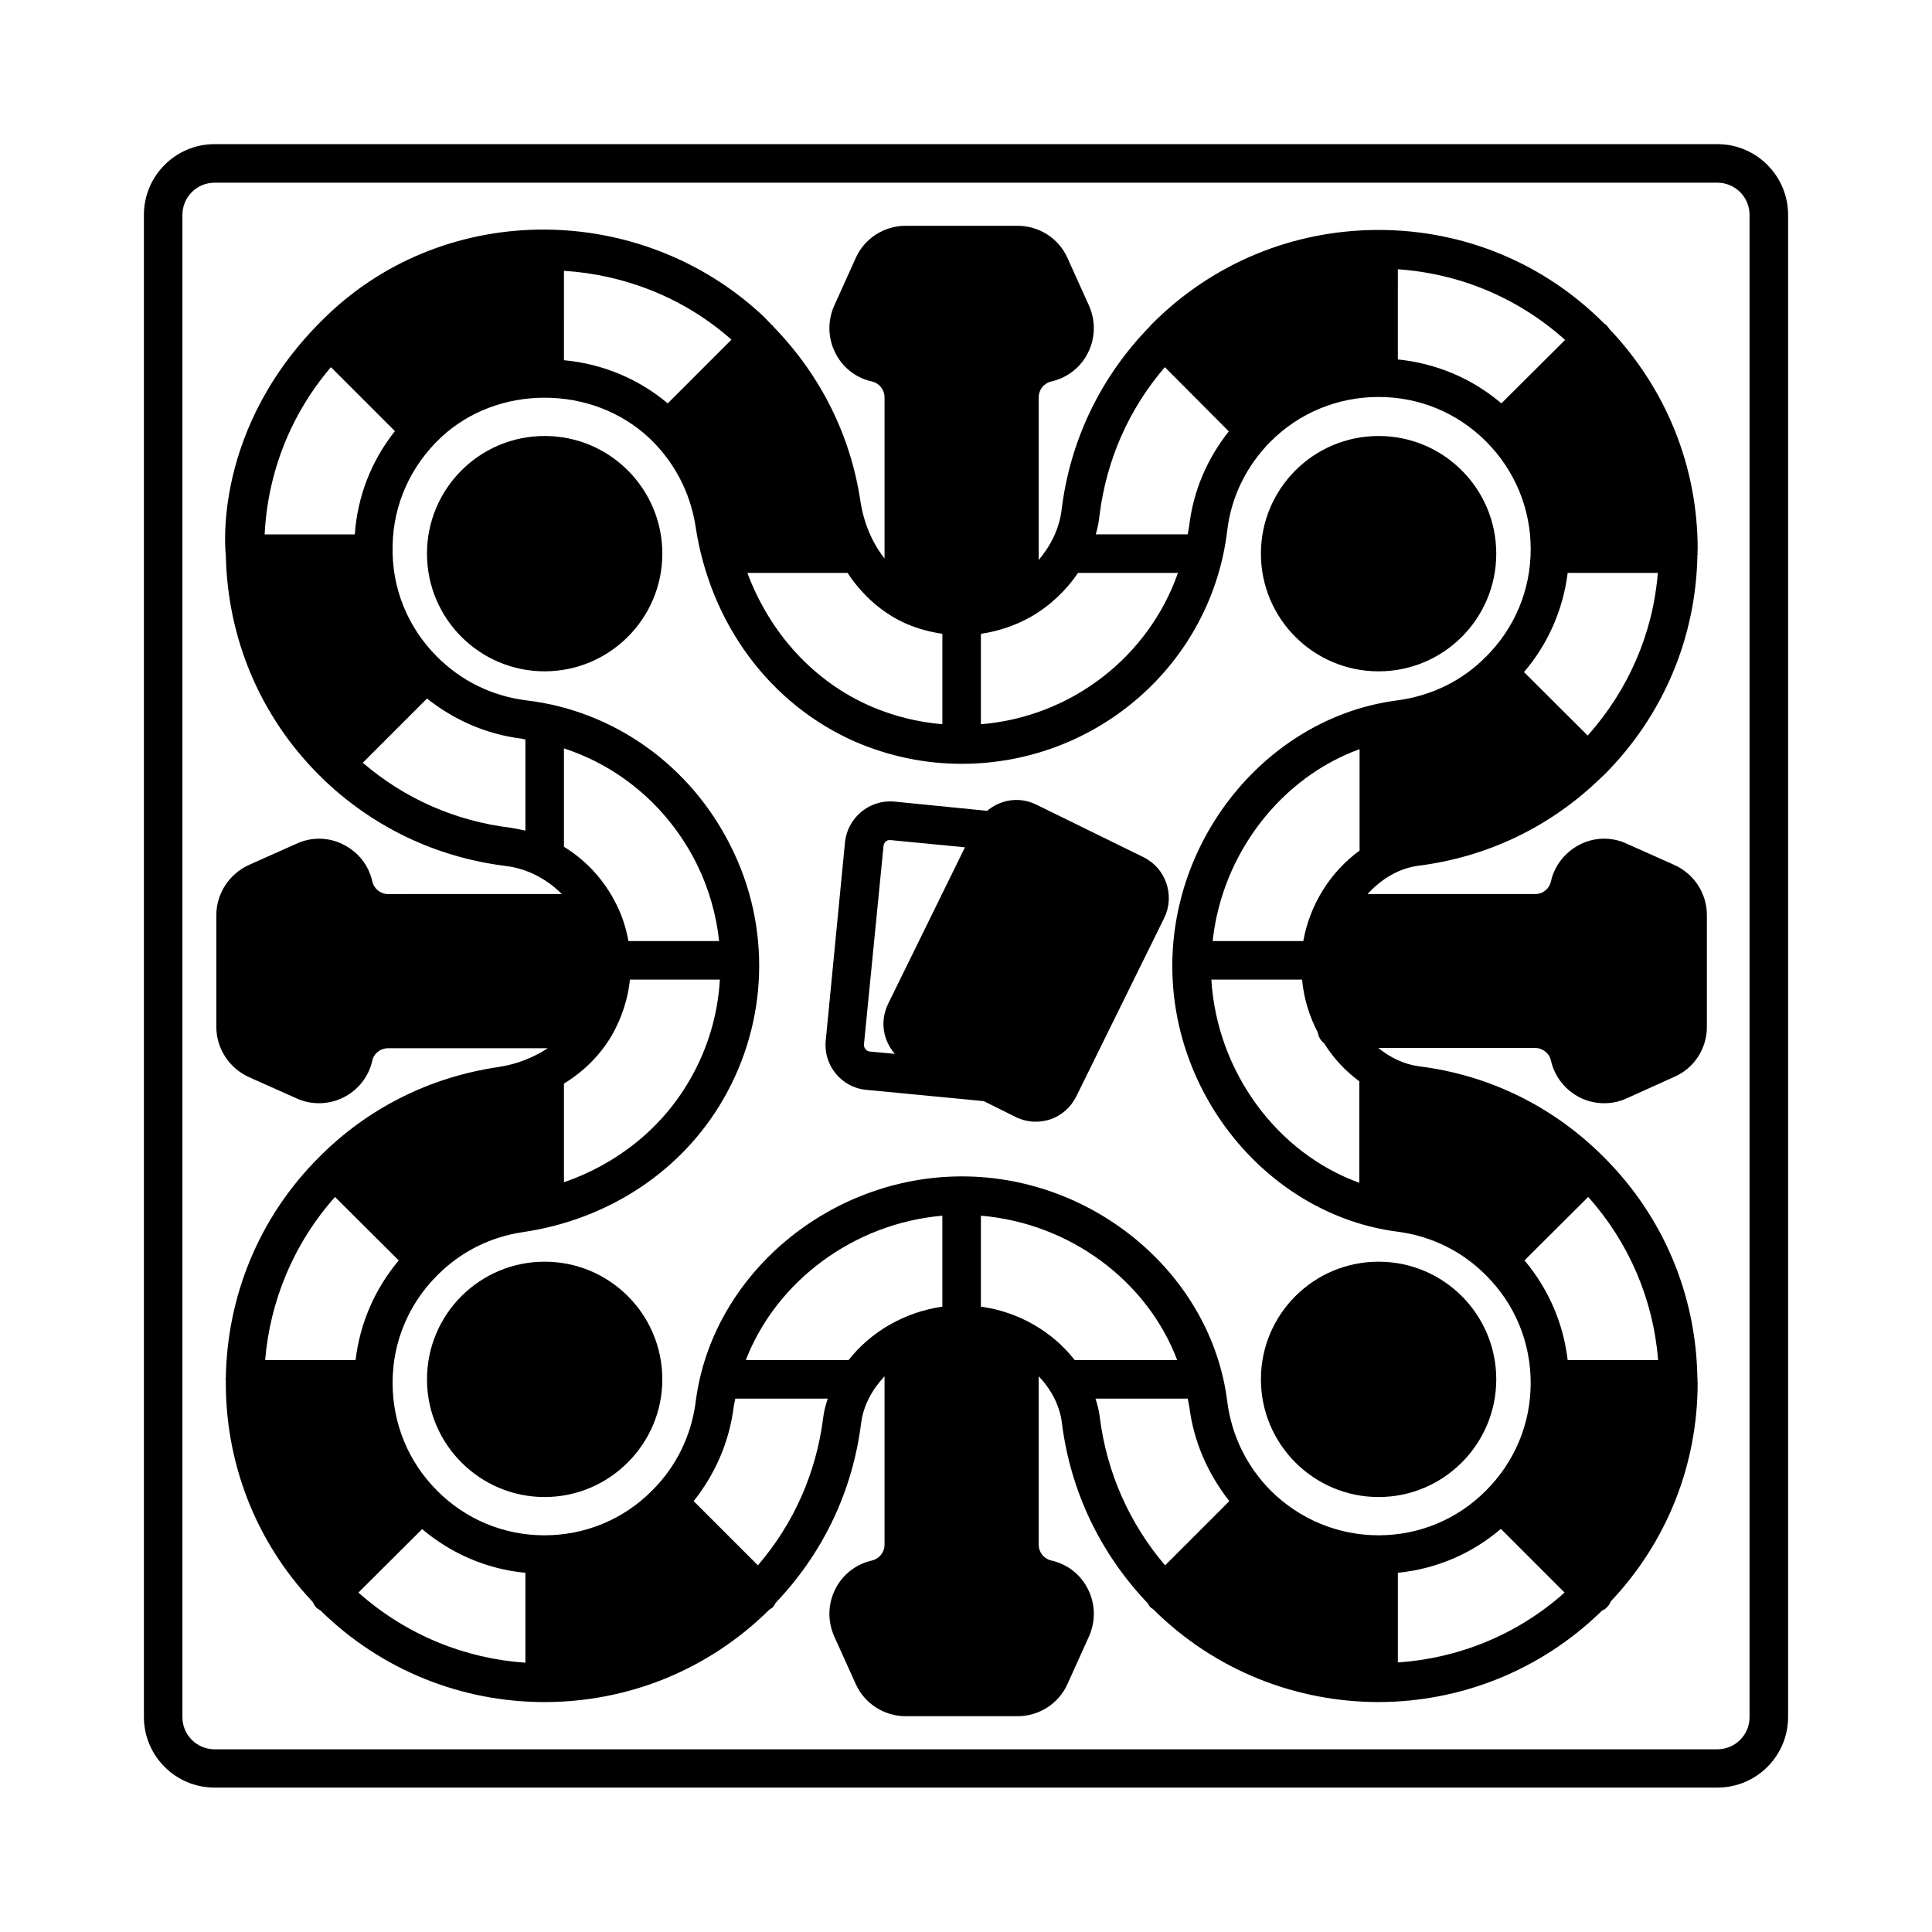 <?xml version="1.0" encoding="UTF-8"?>
<!-- Uploaded to: SVG Repo, www.svgrepo.com, Generator: SVG Repo Mixer Tools -->
<svg fill="#000000" width="800px" height="800px" version="1.1" viewBox="144 144 512 512" xmlns="http://www.w3.org/2000/svg">
 <g>
  <path d="m599.14 182.2h-398.28c-10.352 0-18.723 8.441-18.723 18.723v398.08c0 10.348 8.375 18.723 18.723 18.723h398.28c10.348 0 18.723-8.375 18.723-18.723v-398.08c0-10.281-8.375-18.723-18.723-18.723zm8.508 416.87c0 4.699-3.812 8.512-8.512 8.512h-398.28c-4.699 0-8.512-3.812-8.512-8.512v-398.14c0-4.699 3.812-8.512 8.512-8.512h398.28c4.699 0 8.512 3.812 8.512 8.512z"/>
  <path d="m447.11 371.2-28.457-13.957c-2.859-1.43-6.129-1.633-9.121-0.613-1.43 0.477-2.793 1.293-3.949 2.246l-24.578-2.449c-6.535-0.613-12.391 4.223-13.07 10.758l-5.106 52.559c-0.68 6.535 4.152 12.461 10.688 13.07l31.184 2.996 8.512 4.223c1.633 0.816 3.473 1.227 5.242 1.227 1.293 0 2.586-0.203 3.879-0.613 2.996-1.02 5.445-3.199 6.875-6.059l23.352-47.387c2.856-5.922 0.402-13.07-5.449-16zm-68.355 48c0.543 1.496 1.363 2.926 2.383 4.086l-6.606-0.613c-0.613-0.066-0.953-0.41-1.156-0.613-0.203-0.273-0.477-0.68-0.41-1.363l5.176-52.492c0.066-0.68 0.41-1.02 0.613-1.227 0.273-0.203 0.613-0.41 1.293-0.34l19.676 1.906-20.355 41.461c-1.43 2.93-1.637 6.129-0.613 9.195z"/>
  <path d="m288.34 478.36c-17.227 0-31.184 13.957-31.184 31.184 0 17.156 13.957 31.184 31.184 31.184 17.156 0 31.184-14.023 31.184-31.184-0.004-17.227-13.961-31.184-31.184-31.184z"/>
  <path d="m509.34 540.73c17.227 0 31.184-14.023 31.184-31.184 0-17.227-13.957-31.184-31.184-31.184-17.227 0-31.184 13.957-31.184 31.184 0 17.156 13.957 31.184 31.184 31.184z"/>
  <path d="m288.34 259.54c-17.227 0-31.184 13.957-31.184 31.184 0 17.227 13.957 31.184 31.184 31.184 17.156 0 31.184-13.957 31.184-31.184-0.004-17.227-13.961-31.184-31.184-31.184z"/>
  <path d="m509.34 321.91c17.227 0 31.184-13.957 31.184-31.184 0-17.227-13.957-31.184-31.184-31.184-17.227 0-31.184 13.957-31.184 31.184 0 17.227 13.957 31.184 31.184 31.184z"/>
  <path d="m587.77 373.24-12.664-5.652c-3.949-1.84-8.512-1.77-12.391 0.203-3.879 1.973-6.738 5.516-7.691 9.734-0.41 1.973-2.109 3.402-4.152 3.402h-44.457c3.676-4.016 8.305-6.809 13.414-7.488 18.383-2.316 35.129-10.348 48.477-23.352 0.066-0.066 0.137-0.066 0.203-0.137 0.066-0.066 0.066-0.137 0.137-0.203 0.137-0.137 0.273-0.203 0.41-0.34 15.66-15.66 24.375-36.289 24.781-58.277 0-0.137 0.066-0.273 0.066-0.41 0-0.066-0.066-0.137-0.066-0.273 0-0.273 0.066-0.613 0.066-0.887 0-21.992-8.375-42.551-23.422-58.414-0.203-0.273-0.41-0.613-0.68-0.887-0.137-0.203-0.34-0.273-0.543-0.41-0.074-0.059-0.074-0.059-0.145-0.129-15.93-16-37.172-24.781-59.777-24.781-22.602 0-43.914 8.781-59.914 24.781l-0.543 0.543v0.066c-13.141 13.414-21.309 30.297-23.555 48.883-0.613 4.902-2.859 9.395-6.059 13.207v-43.098c0-2.043 1.363-3.746 3.336-4.223 4.223-0.953 7.828-3.746 9.734-7.625 1.973-3.949 2.043-8.441 0.273-12.461l-5.719-12.664c-2.316-5.176-7.488-8.512-13.207-8.512h-29.684c-5.652 0-10.895 3.336-13.207 8.512l-5.719 12.664c-1.77 4.016-1.703 8.512 0.273 12.461 1.906 3.879 5.445 6.672 9.734 7.625 1.973 0.477 3.336 2.18 3.336 4.223v42.688c-3.269-4.152-5.516-9.395-6.398-15.25-2.656-17.633-10.688-33.496-23.148-46.297 0-0.066-0.066-0.137-0.066-0.203-0.066 0-0.137-0.066-0.203-0.066-0.887-0.887-1.703-1.84-2.586-2.656-32.203-29.957-83.195-30.5-115.06-0.203-31.395 29.824-27.105 63.73-27.105 63.934 0.477 21.922 9.055 42.484 24.715 58.141 0.203 0.137 0.34 0.34 0.543 0.477v0.066c0.066 0 0.066 0 0.066 0.066 13.414 13.07 30.297 21.172 48.953 23.488 5.516 0.68 10.688 3.336 14.773 7.422l-46.09 0.004c-1.973 0-3.746-1.43-4.152-3.402-0.953-4.223-3.746-7.762-7.691-9.734-3.879-1.973-8.441-2.043-12.391-0.203l-12.664 5.652c-5.176 2.383-8.578 7.559-8.578 13.277v29.617c0 5.719 3.402 10.895 8.578 13.277l12.664 5.652c1.906 0.887 3.949 1.293 5.922 1.293 2.246 0 4.426-0.477 6.469-1.496 3.949-1.973 6.738-5.516 7.691-9.734 0.41-1.973 2.18-3.336 4.152-3.336h42.348c-3.746 2.449-8.102 4.223-13.004 4.969-18.18 2.656-34.723 10.895-47.656 23.965-16.137 16.137-24.305 37.172-24.645 58.348 0 0.137-0.066 0.273-0.066 0.477 0 0.066 0 0.137 0.066 0.273-0.203 21.105 7.488 42.277 23.012 58.688 0.273 0.543 0.543 1.09 0.953 1.496 0.34 0.34 0.75 0.543 1.09 0.75 16.477 16.203 37.922 24.305 59.367 24.305h0.066c10.758 0 21.582-2.043 31.727-6.129 10.078-4.086 19.609-10.211 27.844-18.383 0.273-0.203 0.613-0.34 0.887-0.613 0.34-0.34 0.543-0.75 0.75-1.156 12.594-13.207 20.426-29.684 22.672-47.727 0.613-4.629 2.926-8.852 6.195-12.324v44.594c0 2.043-1.363 3.746-3.336 4.223-4.223 0.953-7.828 3.746-9.734 7.625-1.973 3.949-2.043 8.441-0.273 12.461l5.719 12.664c2.316 5.176 7.559 8.512 13.207 8.512h29.684c5.652 0 10.895-3.336 13.207-8.512l5.719-12.664c1.77-4.016 1.703-8.512-0.273-12.461-1.906-3.879-5.445-6.672-9.734-7.625-1.973-0.477-3.336-2.18-3.336-4.223v-44.594c3.269 3.402 5.516 7.625 6.129 12.188 2.246 18.18 10.145 34.723 22.809 48 0.203 0.41 0.41 0.75 0.68 1.02 0.203 0.203 0.477 0.34 0.68 0.477 16.477 16.406 37.988 24.578 59.57 24.645h0.203 0.137c21.379-0.066 42.688-8.168 59.094-24.238 0.41-0.203 0.887-0.41 1.227-0.816 0.477-0.477 0.887-1.02 1.09-1.633 14.844-15.727 23.012-36.152 23.012-57.938 0-0.203-0.066-0.477-0.066-0.75 0-0.066 0.066-0.066 0.066-0.137 0-0.137-0.066-0.203-0.066-0.34-0.34-22.125-9.055-42.824-24.715-58.484-13.414-13.48-30.434-21.855-49.223-24.168-3.879-0.543-7.488-2.316-10.621-4.832h41.598c1.973 0 3.746 1.43 4.152 3.336 0.953 4.289 3.812 7.828 7.691 9.805 2.043 1.02 4.223 1.496 6.469 1.496 2.043 0 4.016-0.41 5.922-1.293l12.664-5.719c5.242-2.316 8.578-7.488 8.578-13.207v-29.617c0.004-5.727-3.332-10.902-8.574-13.285zm-4.426-77.41c-1.293 16.066-7.828 31.047-18.586 43.098l-16.883-16.816c6.398-7.488 10.348-16.543 11.574-26.281zm-68.898-80.473c16.543 1.156 31.93 7.625 44.32 18.723l-16.883 16.816c-7.762-6.606-17.293-10.621-27.438-11.641zm-79.043 65.086c1.84-14.637 7.762-28.051 17.293-39.148l16.953 17.02c-5.719 7.215-9.395 15.727-10.484 24.918-0.137 0.816-0.273 1.566-0.41 2.383h-24.375c0.547-1.699 0.816-3.402 1.023-5.172zm-31.453 31.523c4.629-0.68 9.121-2.18 13.344-4.562 5.039-2.926 9.258-6.945 12.391-11.574h26.484c-7.762 22.125-28.117 38.125-52.219 40.102zm-35.336-16.137c3.949 5.992 9.328 10.758 15.727 13.547 3.062 1.293 6.195 2.109 9.395 2.586v23.965c-6.469-0.543-12.801-2.109-18.859-4.699-15.25-6.606-26.824-19.402-32.816-35.402zm-75.164-80.062c16.137 1.02 31.863 7.148 44.391 18.246l-16.883 16.883c-7.691-6.469-17.227-10.484-27.504-11.438zm-79.316 69.852c0.816-16.477 6.945-31.863 17.566-44.32l16.953 16.953c-6.262 7.898-9.941 17.359-10.621 27.367zm69.105 78.496c-1.293-0.273-2.586-0.543-3.879-0.75-14.637-1.77-28.117-7.691-39.215-17.227l17.02-17.02c7.215 5.719 15.727 9.465 24.984 10.621 0.41 0.066 0.75 0.203 1.09 0.203zm-68.969 140.32c1.293-15.59 7.488-30.84 18.52-43.23l16.883 16.816c-6.332 7.559-10.281 16.613-11.438 26.414zm68.969 80.199c-15.93-1.09-31.523-7.285-44.254-18.586l16.883-16.816c7.762 6.535 17.227 10.621 27.367 11.574zm78.906-64.883c-1.84 14.57-7.762 27.98-17.293 39.078l-17.02-17.02c5.719-7.215 9.465-15.727 10.621-25.121 0.137-0.75 0.273-1.363 0.41-2.043h24.508c-0.547 1.633-1.023 3.336-1.227 5.106zm31.59-29.477c-10.008 1.43-18.996 6.672-24.852 14.16h-27.234c8.035-20.832 28.527-36.219 52.082-38.262zm10.215 0v-24.102c23.625 1.973 44.117 17.359 52.016 38.262h-27.164c-5.789-7.488-14.844-12.801-24.852-14.16zm48.812 68.559c-9.465-11.098-15.453-24.578-17.293-39.148-0.203-1.77-0.613-3.402-1.156-5.039h24.441c0.137 0.68 0.273 1.363 0.41 2.043 1.156 9.328 4.902 17.836 10.621 25.121zm61.684 25.734v-23.762c10.145-1.02 19.609-5.039 27.301-11.641l16.883 16.883c-12.66 11.301-28.254 17.43-44.184 18.52zm50.449-123.37c10.758 12.051 17.227 27.098 18.52 43.23h-23.965c-1.156-9.805-5.106-18.859-11.438-26.414zm-50.652 9.191c9.055 1.156 17.227 5.176 23.555 11.574 7.625 7.559 11.848 17.703 11.848 28.527 0 10.824-4.223 20.902-11.848 28.527-7.559 7.625-17.703 11.848-28.457 11.848-10.758 0-20.902-4.223-28.594-11.848-6.332-6.398-10.348-14.57-11.508-23.555-4.152-33.496-35.062-59.707-70.328-59.707-35.199 0-66.246 26.145-70.535 59.641-1.156 9.055-5.176 17.293-11.574 23.625-7.559 7.625-17.703 11.848-28.527 11.848-10.758 0-20.902-4.223-28.457-11.848-7.625-7.625-11.777-17.77-11.777-28.594 0-10.758 4.223-20.832 11.777-28.391 6.195-6.262 14.023-10.211 22.738-11.508 22.738-3.336 42.145-16.203 53.105-35.199 11.914-20.629 12.73-45.684 2.043-66.992-10.688-21.516-31.047-36.016-54.262-38.738-9.055-1.156-17.156-5.106-23.625-11.574-7.828-7.828-12.051-18.246-11.777-29.41 0.203-10.961 4.766-21.172 12.938-28.801 7.285-6.738 17.02-10.418 27.367-10.418 10.418 0 20.219 3.746 27.574 10.555 6.672 6.262 10.961 14.367 12.391 23.422 3.879 25.938 19.742 47.316 42.484 57.258 8.918 3.812 18.383 5.785 28.051 5.785 35.949 0 66.246-26.621 70.398-61.953 1.09-8.918 5.106-17.02 11.508-23.488 7.625-7.625 17.836-11.777 28.594-11.777s20.832 4.152 28.457 11.777 11.848 17.77 11.848 28.527c0 10.824-4.223 20.969-11.914 28.594-6.262 6.332-14.367 10.281-23.422 11.508-33.43 4.289-59.641 35.199-59.641 70.398-0.004 35.121 26.207 66.031 59.57 70.387zm-208.06-52.082c2.656-4.699 4.223-9.668 4.766-14.707h23.828c-0.543 9.258-3.199 18.312-7.965 26.551-7.352 12.801-19.199 22.262-33.359 27.164v-26.145c5.312-3.262 9.668-7.621 12.73-12.863zm-12.73-49.902v-26.074c15.047 4.902 27.711 15.727 35.129 30.5 3.269 6.606 5.242 13.547 5.992 20.562h-24.031c-0.613-3.336-1.633-6.672-3.269-9.871-3.199-6.406-8.031-11.578-13.82-15.117zm195.94 24.984h-24.031c2.519-23.215 18.109-43.301 38.941-50.859v26.891c-7.625 5.519-13.207 14.234-14.91 23.969zm14.844 37.172v26.891c-21.719-7.828-37.719-29.344-39.215-53.852h24.031c0.477 4.969 1.906 9.668 4.152 13.957 0.203 1.227 0.816 2.246 1.703 2.926 2.449 3.953 5.648 7.356 9.328 10.078z"/>
 </g>
</svg>